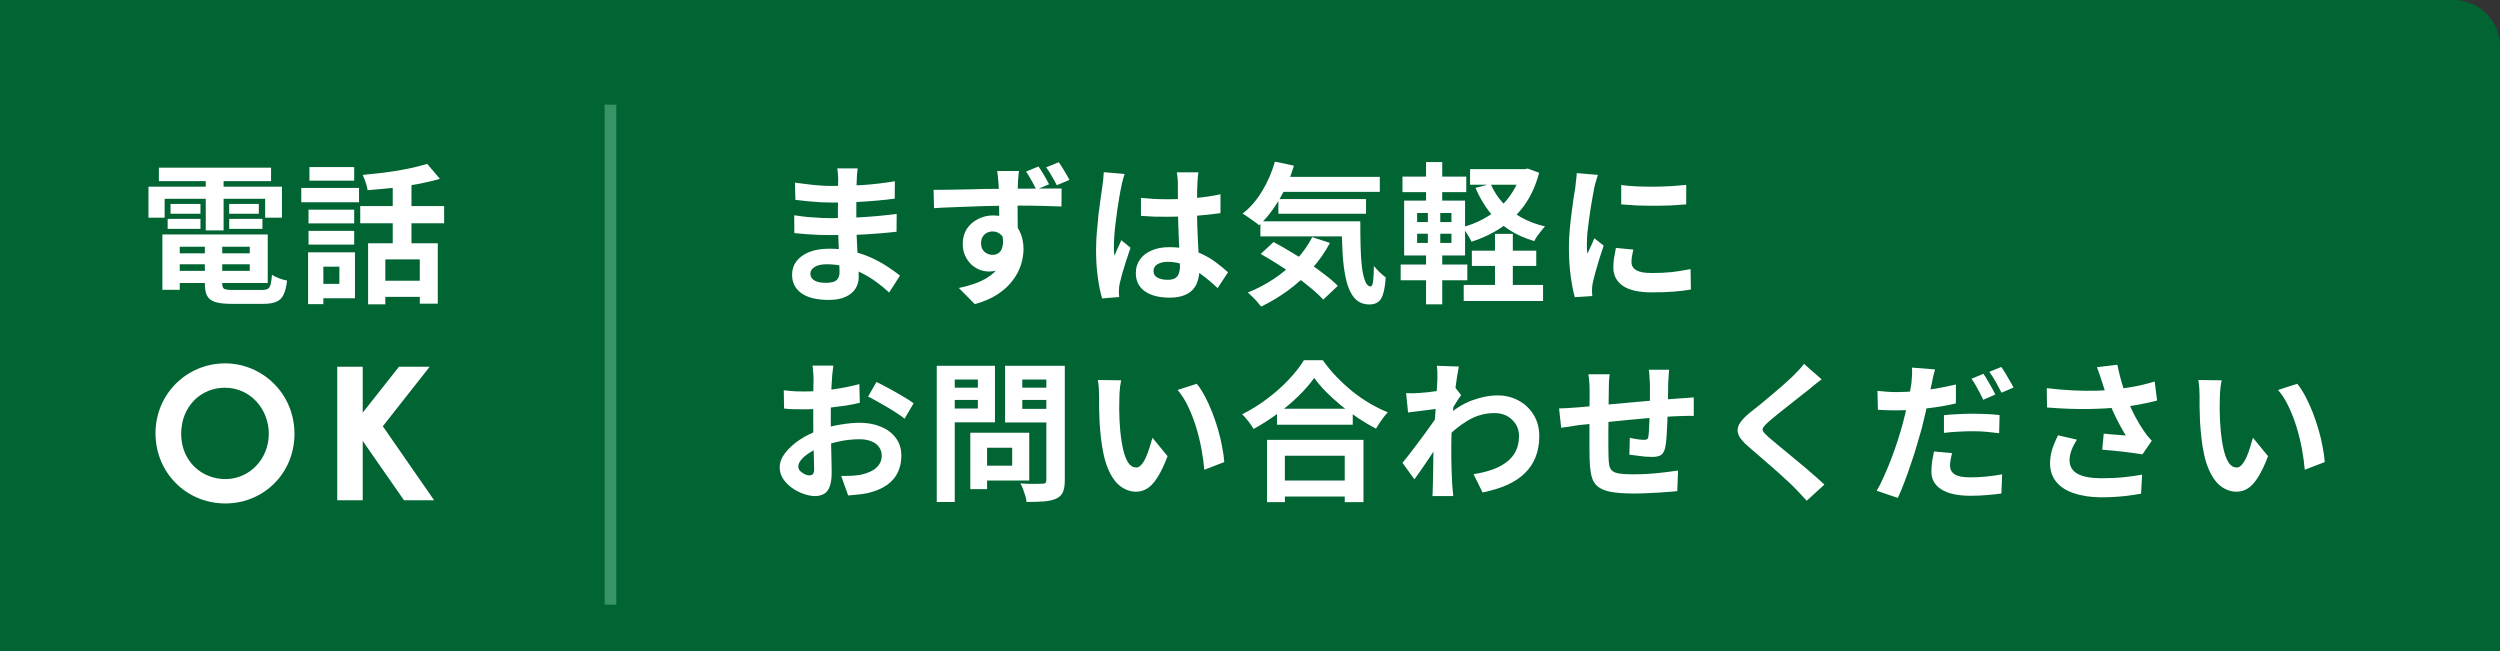 <svg width="215" height="56" viewBox="0 0 215 56" fill="none" xmlns="http://www.w3.org/2000/svg">
<rect x="0" y="0" width="215" height="56" fill="#333333" stroke="none"/>
<path d="M0 0H211C213.209 0 215 1.791 215 4V56H0V0Z" fill="#006532"/>
<path d="M191.061 32.705C191.026 32.861 190.996 33.039 190.97 33.238C190.952 33.437 190.935 33.632 190.918 33.823C190.909 34.014 190.905 34.17 190.905 34.291C190.896 34.577 190.892 34.872 190.892 35.175C190.9 35.478 190.909 35.79 190.918 36.111C190.935 36.423 190.957 36.735 190.983 37.047C191.043 37.671 191.13 38.221 191.243 38.698C191.355 39.175 191.503 39.547 191.685 39.816C191.867 40.076 192.096 40.206 192.374 40.206C192.521 40.206 192.664 40.124 192.803 39.959C192.95 39.794 193.08 39.582 193.193 39.322C193.314 39.053 193.418 38.772 193.505 38.477C193.6 38.182 193.682 37.905 193.752 37.645L195.052 39.231C194.766 39.985 194.48 40.587 194.194 41.038C193.916 41.48 193.626 41.801 193.323 42C193.019 42.191 192.69 42.286 192.335 42.286C191.867 42.286 191.42 42.13 190.996 41.818C190.58 41.506 190.224 41.003 189.93 40.31C189.635 39.608 189.427 38.676 189.306 37.515C189.262 37.116 189.228 36.696 189.202 36.254C189.184 35.812 189.171 35.392 189.163 34.993C189.163 34.594 189.163 34.265 189.163 34.005C189.163 33.823 189.154 33.606 189.137 33.355C189.119 33.104 189.093 32.878 189.059 32.679L191.061 32.705ZM197.561 33.004C197.803 33.299 198.037 33.658 198.263 34.083C198.488 34.508 198.696 34.963 198.887 35.448C199.077 35.933 199.246 36.432 199.394 36.943C199.541 37.446 199.658 37.94 199.745 38.425C199.84 38.902 199.901 39.339 199.927 39.738L198.211 40.401C198.167 39.872 198.089 39.296 197.977 38.672C197.864 38.048 197.712 37.42 197.522 36.787C197.331 36.154 197.101 35.556 196.833 34.993C196.573 34.43 196.265 33.944 195.91 33.537L197.561 33.004Z" fill="white"/>
<path d="M180.752 32.77C180.7 32.623 180.639 32.441 180.57 32.224C180.5 32.007 180.422 31.791 180.336 31.574L182.091 31.366C182.16 31.704 182.238 32.042 182.325 32.38C182.411 32.709 182.507 33.034 182.611 33.355C182.715 33.667 182.819 33.962 182.923 34.239C183.122 34.776 183.356 35.305 183.625 35.825C183.902 36.336 184.145 36.739 184.353 37.034C184.465 37.199 184.578 37.355 184.691 37.502C184.812 37.641 184.933 37.775 185.055 37.905L184.249 39.075C184.067 39.04 183.837 39.006 183.56 38.971C183.282 38.928 182.979 38.889 182.65 38.854C182.329 38.819 182.004 38.785 181.675 38.75C181.354 38.715 181.059 38.689 180.791 38.672L180.921 37.294C181.137 37.311 181.367 37.333 181.61 37.359C181.852 37.376 182.078 37.394 182.286 37.411C182.502 37.428 182.68 37.441 182.819 37.45C182.663 37.199 182.498 36.913 182.325 36.592C182.151 36.271 181.982 35.938 181.818 35.591C181.653 35.236 181.501 34.88 181.363 34.525C181.224 34.161 181.103 33.832 180.999 33.537C180.903 33.242 180.821 32.987 180.752 32.77ZM176.02 33.381C176.826 33.476 177.584 33.541 178.295 33.576C179.005 33.611 179.668 33.619 180.284 33.602C180.899 33.585 181.462 33.546 181.974 33.485C182.372 33.433 182.758 33.377 183.131 33.316C183.512 33.255 183.885 33.182 184.249 33.095C184.621 33.008 184.972 32.913 185.302 32.809L185.51 34.447C185.224 34.525 184.912 34.599 184.574 34.668C184.244 34.737 183.902 34.802 183.547 34.863C183.191 34.915 182.84 34.963 182.494 35.006C181.618 35.101 180.656 35.158 179.608 35.175C178.559 35.192 177.372 35.149 176.046 35.045L176.02 33.381ZM178.62 37.814C178.42 38.117 178.264 38.416 178.152 38.711C178.039 38.997 177.983 39.283 177.983 39.569C177.983 40.115 178.221 40.514 178.698 40.765C179.174 41.008 179.855 41.129 180.739 41.129C181.449 41.129 182.091 41.099 182.663 41.038C183.243 40.977 183.763 40.904 184.223 40.817L184.132 42.455C183.768 42.524 183.291 42.594 182.702 42.663C182.121 42.732 181.432 42.767 180.635 42.767C179.759 42.758 178.997 42.641 178.347 42.416C177.697 42.199 177.194 41.874 176.839 41.441C176.483 40.999 176.306 40.47 176.306 39.855C176.306 39.456 176.362 39.066 176.475 38.685C176.596 38.295 176.769 37.879 176.995 37.437L178.62 37.814Z" fill="white"/>
<path d="M166.413 31.769C166.361 31.951 166.304 32.168 166.244 32.419C166.192 32.662 166.153 32.857 166.127 33.004C166.066 33.299 165.988 33.658 165.893 34.083C165.806 34.508 165.711 34.958 165.607 35.435C165.503 35.903 165.394 36.358 165.282 36.8C165.16 37.251 165.017 37.745 164.853 38.282C164.697 38.819 164.523 39.361 164.333 39.907C164.151 40.453 163.964 40.977 163.774 41.48C163.583 41.983 163.397 42.429 163.215 42.819L161.395 42.208C161.594 41.879 161.798 41.476 162.006 40.999C162.222 40.522 162.435 40.015 162.643 39.478C162.851 38.932 163.041 38.39 163.215 37.853C163.388 37.307 163.535 36.809 163.657 36.358C163.735 36.046 163.813 35.73 163.891 35.409C163.969 35.088 164.038 34.776 164.099 34.473C164.168 34.17 164.224 33.888 164.268 33.628C164.32 33.359 164.359 33.13 164.385 32.939C164.411 32.696 164.428 32.454 164.437 32.211C164.445 31.968 164.441 31.769 164.424 31.613L166.413 31.769ZM163.098 33.719C163.626 33.719 164.177 33.693 164.749 33.641C165.321 33.589 165.897 33.515 166.478 33.42C167.058 33.316 167.635 33.199 168.207 33.069V34.694C167.669 34.824 167.097 34.932 166.491 35.019C165.884 35.106 165.286 35.175 164.697 35.227C164.107 35.27 163.566 35.292 163.072 35.292C162.76 35.292 162.478 35.288 162.227 35.279C161.975 35.262 161.733 35.249 161.499 35.24L161.46 33.615C161.798 33.65 162.088 33.676 162.331 33.693C162.573 33.71 162.829 33.719 163.098 33.719ZM167.18 35.708C167.544 35.665 167.947 35.634 168.389 35.617C168.831 35.591 169.26 35.578 169.676 35.578C170.048 35.578 170.425 35.587 170.807 35.604C171.197 35.621 171.582 35.652 171.964 35.695L171.925 37.255C171.604 37.212 171.249 37.173 170.859 37.138C170.477 37.103 170.087 37.086 169.689 37.086C169.238 37.086 168.809 37.099 168.402 37.125C167.994 37.142 167.587 37.177 167.18 37.229V35.708ZM167.882 38.971C167.83 39.153 167.786 39.344 167.752 39.543C167.717 39.742 167.7 39.911 167.7 40.05C167.7 40.197 167.73 40.332 167.791 40.453C167.851 40.574 167.947 40.683 168.077 40.778C168.207 40.865 168.384 40.934 168.61 40.986C168.844 41.029 169.134 41.051 169.481 41.051C169.914 41.051 170.356 41.029 170.807 40.986C171.257 40.943 171.717 40.878 172.185 40.791L172.12 42.442C171.756 42.494 171.353 42.537 170.911 42.572C170.469 42.615 169.988 42.637 169.468 42.637C168.376 42.637 167.539 42.455 166.959 42.091C166.387 41.727 166.101 41.22 166.101 40.57C166.101 40.267 166.122 39.963 166.166 39.66C166.218 39.357 166.27 39.079 166.322 38.828L167.882 38.971ZM170.573 32.146C170.685 32.302 170.802 32.488 170.924 32.705C171.054 32.922 171.179 33.138 171.301 33.355C171.422 33.572 171.522 33.762 171.6 33.927L170.56 34.382C170.473 34.2 170.373 34.001 170.261 33.784C170.148 33.567 170.031 33.351 169.91 33.134C169.788 32.917 169.667 32.731 169.546 32.575L170.573 32.146ZM172.107 31.561C172.228 31.717 172.354 31.908 172.484 32.133C172.614 32.35 172.739 32.566 172.861 32.783C172.991 32.991 173.09 33.173 173.16 33.329L172.133 33.771C171.994 33.494 171.829 33.186 171.639 32.848C171.448 32.51 171.262 32.22 171.08 31.977L172.107 31.561Z" fill="white"/>
<path d="M156.661 32.627C156.453 32.774 156.25 32.93 156.05 33.095C155.851 33.251 155.678 33.394 155.53 33.524C155.314 33.689 155.054 33.892 154.75 34.135C154.456 34.369 154.144 34.616 153.814 34.876C153.494 35.127 153.182 35.374 152.878 35.617C152.575 35.86 152.315 36.076 152.098 36.267C151.873 36.466 151.721 36.631 151.643 36.761C151.565 36.882 151.565 37.004 151.643 37.125C151.73 37.246 151.89 37.411 152.124 37.619C152.315 37.784 152.558 37.987 152.852 38.23C153.156 38.473 153.481 38.741 153.827 39.036C154.183 39.322 154.542 39.621 154.906 39.933C155.279 40.236 155.634 40.54 155.972 40.843C156.319 41.138 156.627 41.415 156.895 41.675L155.374 43.066C155.01 42.659 154.633 42.256 154.243 41.857C154.044 41.658 153.784 41.415 153.463 41.129C153.151 40.834 152.809 40.527 152.436 40.206C152.072 39.885 151.708 39.569 151.344 39.257C150.98 38.936 150.651 38.65 150.356 38.399C149.923 38.035 149.641 37.701 149.511 37.398C149.39 37.095 149.407 36.796 149.563 36.501C149.728 36.198 150.027 35.868 150.46 35.513C150.72 35.314 151.015 35.08 151.344 34.811C151.674 34.534 152.012 34.252 152.358 33.966C152.705 33.671 153.034 33.39 153.346 33.121C153.658 32.844 153.923 32.601 154.139 32.393C154.33 32.202 154.521 32.007 154.711 31.808C154.902 31.609 155.045 31.435 155.14 31.288L156.661 32.627Z" fill="white"/>
<path d="M143.544 31.795C143.535 31.864 143.527 31.968 143.518 32.107C143.509 32.237 143.501 32.376 143.492 32.523C143.483 32.67 143.475 32.805 143.466 32.926C143.466 33.212 143.462 33.489 143.453 33.758C143.453 34.027 143.449 34.282 143.44 34.525C143.44 34.759 143.436 34.989 143.427 35.214C143.418 35.595 143.405 35.994 143.388 36.41C143.371 36.826 143.349 37.212 143.323 37.567C143.297 37.922 143.262 38.213 143.219 38.438C143.15 38.776 143.028 39.006 142.855 39.127C142.682 39.24 142.426 39.296 142.088 39.296C141.941 39.296 141.737 39.287 141.477 39.27C141.226 39.244 140.974 39.214 140.723 39.179C140.48 39.144 140.281 39.118 140.125 39.101L140.164 37.658C140.363 37.701 140.58 37.74 140.814 37.775C141.057 37.81 141.239 37.827 141.36 37.827C141.49 37.827 141.585 37.81 141.646 37.775C141.715 37.732 141.754 37.649 141.763 37.528C141.789 37.363 141.806 37.155 141.815 36.904C141.832 36.653 141.845 36.38 141.854 36.085C141.871 35.782 141.884 35.487 141.893 35.201C141.893 34.967 141.893 34.733 141.893 34.499C141.893 34.256 141.893 34.009 141.893 33.758C141.893 33.498 141.893 33.242 141.893 32.991C141.893 32.878 141.884 32.748 141.867 32.601C141.858 32.445 141.85 32.293 141.841 32.146C141.832 31.999 141.819 31.882 141.802 31.795H143.544ZM138.435 32.185C138.4 32.402 138.379 32.614 138.37 32.822C138.361 33.021 138.357 33.26 138.357 33.537C138.357 33.771 138.353 34.083 138.344 34.473C138.344 34.863 138.34 35.288 138.331 35.747C138.331 36.198 138.327 36.653 138.318 37.112C138.318 37.563 138.318 37.974 138.318 38.347C138.318 38.72 138.322 39.014 138.331 39.231C138.34 39.552 138.361 39.816 138.396 40.024C138.439 40.223 138.526 40.379 138.656 40.492C138.786 40.605 138.99 40.683 139.267 40.726C139.553 40.769 139.939 40.791 140.424 40.791C140.849 40.791 141.299 40.778 141.776 40.752C142.253 40.717 142.712 40.674 143.154 40.622C143.596 40.57 143.982 40.518 144.311 40.466L144.246 42.234C143.96 42.269 143.605 42.299 143.18 42.325C142.755 42.36 142.313 42.386 141.854 42.403C141.395 42.429 140.957 42.442 140.541 42.442C139.7 42.442 139.029 42.394 138.526 42.299C138.023 42.204 137.642 42.043 137.382 41.818C137.122 41.593 136.949 41.289 136.862 40.908C136.775 40.527 136.723 40.054 136.706 39.491C136.706 39.3 136.702 39.045 136.693 38.724C136.693 38.403 136.693 38.048 136.693 37.658C136.693 37.259 136.693 36.852 136.693 36.436C136.693 36.02 136.693 35.626 136.693 35.253C136.702 34.872 136.706 34.538 136.706 34.252C136.706 33.966 136.706 33.758 136.706 33.628C136.706 33.359 136.697 33.108 136.68 32.874C136.663 32.64 136.637 32.41 136.602 32.185H138.435ZM134.08 35.123C134.271 35.123 134.509 35.114 134.795 35.097C135.081 35.08 135.389 35.058 135.718 35.032C135.978 35.006 136.364 34.971 136.875 34.928C137.386 34.876 137.967 34.82 138.617 34.759C139.267 34.698 139.943 34.638 140.645 34.577C141.356 34.508 142.036 34.447 142.686 34.395C143.336 34.343 143.912 34.3 144.415 34.265C144.597 34.248 144.801 34.235 145.026 34.226C145.26 34.209 145.472 34.191 145.663 34.174V35.773C145.594 35.764 145.481 35.76 145.325 35.76C145.169 35.76 145.004 35.764 144.831 35.773C144.666 35.773 144.528 35.777 144.415 35.786C144.077 35.795 143.665 35.816 143.18 35.851C142.695 35.877 142.175 35.916 141.62 35.968C141.065 36.011 140.498 36.063 139.917 36.124C139.345 36.176 138.795 36.232 138.266 36.293C137.737 36.354 137.261 36.406 136.836 36.449C136.411 36.492 136.073 36.527 135.822 36.553C135.683 36.57 135.514 36.596 135.315 36.631C135.116 36.657 134.916 36.687 134.717 36.722C134.526 36.748 134.375 36.77 134.262 36.787L134.08 35.123Z" fill="white"/>
<path d="M126.723 40.778C127.295 40.691 127.82 40.566 128.296 40.401C128.773 40.236 129.185 40.024 129.531 39.764C129.887 39.504 130.16 39.188 130.35 38.815C130.541 38.434 130.636 37.987 130.636 37.476C130.636 37.225 130.589 36.982 130.493 36.748C130.398 36.514 130.255 36.306 130.064 36.124C129.882 35.933 129.661 35.786 129.401 35.682C129.141 35.578 128.847 35.526 128.517 35.526C127.694 35.526 126.927 35.743 126.216 36.176C125.506 36.601 124.834 37.151 124.201 37.827V35.981C124.981 35.253 125.766 34.742 126.554 34.447C127.352 34.152 128.097 34.005 128.79 34.005C129.458 34.005 130.06 34.152 130.597 34.447C131.143 34.742 131.577 35.153 131.897 35.682C132.218 36.211 132.378 36.822 132.378 37.515C132.378 38.174 132.274 38.767 132.066 39.296C131.858 39.825 131.551 40.288 131.143 40.687C130.736 41.086 130.229 41.424 129.622 41.701C129.016 41.97 128.309 42.186 127.503 42.351L126.723 40.778ZM123.772 35.136C123.634 35.145 123.456 35.166 123.239 35.201C123.023 35.227 122.789 35.257 122.537 35.292C122.295 35.318 122.048 35.348 121.796 35.383C121.545 35.418 121.311 35.448 121.094 35.474L120.925 33.81C121.116 33.819 121.294 33.823 121.458 33.823C121.632 33.814 121.831 33.806 122.056 33.797C122.264 33.78 122.511 33.758 122.797 33.732C123.092 33.697 123.387 33.658 123.681 33.615C123.985 33.572 124.266 33.524 124.526 33.472C124.786 33.42 124.99 33.368 125.137 33.316L125.657 33.979C125.579 34.083 125.488 34.213 125.384 34.369C125.289 34.525 125.189 34.685 125.085 34.85C124.981 35.006 124.89 35.145 124.812 35.266L124.045 37.71C123.907 37.909 123.733 38.161 123.525 38.464C123.326 38.767 123.114 39.088 122.888 39.426C122.663 39.764 122.442 40.089 122.225 40.401C122.009 40.713 121.814 40.986 121.64 41.22L120.613 39.803C120.778 39.595 120.969 39.357 121.185 39.088C121.402 38.811 121.623 38.52 121.848 38.217C122.082 37.905 122.312 37.597 122.537 37.294C122.763 36.982 122.971 36.692 123.161 36.423C123.361 36.146 123.525 35.907 123.655 35.708L123.681 35.37L123.772 35.136ZM123.616 32.627C123.616 32.436 123.616 32.246 123.616 32.055C123.616 31.856 123.599 31.656 123.564 31.457L125.462 31.522C125.419 31.721 125.367 32.012 125.306 32.393C125.246 32.766 125.185 33.195 125.124 33.68C125.072 34.165 125.02 34.677 124.968 35.214C124.925 35.743 124.886 36.271 124.851 36.8C124.825 37.329 124.812 37.823 124.812 38.282C124.812 38.637 124.812 38.997 124.812 39.361C124.821 39.725 124.83 40.098 124.838 40.479C124.847 40.86 124.864 41.255 124.89 41.662C124.899 41.775 124.912 41.931 124.929 42.13C124.947 42.338 124.964 42.516 124.981 42.663H123.187C123.205 42.516 123.213 42.342 123.213 42.143C123.222 41.952 123.226 41.805 123.226 41.701C123.235 41.276 123.244 40.882 123.252 40.518C123.261 40.154 123.265 39.768 123.265 39.361C123.274 38.954 123.287 38.481 123.304 37.944C123.313 37.745 123.326 37.493 123.343 37.19C123.361 36.878 123.378 36.54 123.395 36.176C123.421 35.803 123.447 35.426 123.473 35.045C123.499 34.664 123.521 34.308 123.538 33.979C123.564 33.641 123.582 33.355 123.59 33.121C123.608 32.878 123.616 32.714 123.616 32.627Z" fill="white"/>
<path d="M109.823 35.149H116.336V36.527H109.823V35.149ZM109.654 41.324H116.375V42.702H109.654V41.324ZM108.965 37.827H117.259V43.183H115.647V39.192H110.499V43.183H108.965V37.827ZM113.021 32.497C112.666 33.008 112.215 33.528 111.669 34.057C111.132 34.586 110.53 35.093 109.862 35.578C109.204 36.063 108.519 36.501 107.808 36.891C107.739 36.77 107.648 36.631 107.535 36.475C107.431 36.319 107.314 36.167 107.184 36.02C107.063 35.864 106.942 35.734 106.82 35.63C107.574 35.257 108.294 34.811 108.978 34.291C109.672 33.771 110.291 33.221 110.837 32.64C111.383 32.059 111.817 31.505 112.137 30.976H113.762C114.109 31.47 114.499 31.942 114.932 32.393C115.366 32.844 115.821 33.264 116.297 33.654C116.783 34.044 117.285 34.391 117.805 34.694C118.325 34.997 118.841 35.253 119.352 35.461C119.162 35.66 118.98 35.886 118.806 36.137C118.633 36.38 118.477 36.622 118.338 36.865C117.836 36.605 117.329 36.306 116.817 35.968C116.306 35.621 115.812 35.257 115.335 34.876C114.867 34.486 114.434 34.092 114.035 33.693C113.637 33.286 113.299 32.887 113.021 32.497Z" fill="white"/>
<path d="M96.42 32.705C96.385 32.861 96.355 33.039 96.329 33.238C96.312 33.437 96.294 33.632 96.277 33.823C96.268 34.014 96.264 34.17 96.264 34.291C96.255 34.577 96.251 34.872 96.251 35.175C96.26 35.478 96.268 35.79 96.277 36.111C96.294 36.423 96.316 36.735 96.342 37.047C96.403 37.671 96.489 38.221 96.602 38.698C96.715 39.175 96.862 39.547 97.044 39.816C97.226 40.076 97.456 40.206 97.733 40.206C97.88 40.206 98.023 40.124 98.162 39.959C98.309 39.794 98.439 39.582 98.552 39.322C98.673 39.053 98.777 38.772 98.864 38.477C98.959 38.182 99.042 37.905 99.111 37.645L100.411 39.231C100.125 39.985 99.839 40.587 99.553 41.038C99.276 41.48 98.985 41.801 98.682 42C98.379 42.191 98.049 42.286 97.694 42.286C97.226 42.286 96.78 42.13 96.355 41.818C95.939 41.506 95.584 41.003 95.289 40.31C94.994 39.608 94.786 38.676 94.665 37.515C94.622 37.116 94.587 36.696 94.561 36.254C94.544 35.812 94.531 35.392 94.522 34.993C94.522 34.594 94.522 34.265 94.522 34.005C94.522 33.823 94.513 33.606 94.496 33.355C94.479 33.104 94.453 32.878 94.418 32.679L96.42 32.705ZM102.92 33.004C103.163 33.299 103.397 33.658 103.622 34.083C103.847 34.508 104.055 34.963 104.246 35.448C104.437 35.933 104.606 36.432 104.753 36.943C104.9 37.446 105.017 37.94 105.104 38.425C105.199 38.902 105.26 39.339 105.286 39.738L103.57 40.401C103.527 39.872 103.449 39.296 103.336 38.672C103.223 38.048 103.072 37.42 102.881 36.787C102.69 36.154 102.461 35.556 102.192 34.993C101.932 34.43 101.624 33.944 101.269 33.537L102.92 33.004Z" fill="white"/>
<path d="M84.123 37.216H88.516V41.324H84.123V40.05H87.047V38.503H84.123V37.216ZM83.447 37.216H84.889V42.065H83.447V37.216ZM81.328 33.342H84.578V34.395H81.328V33.342ZM87.359 33.342H90.635V34.395H87.359V33.342ZM89.986 31.457H91.572V41.298C91.572 41.731 91.519 42.069 91.415 42.312C91.311 42.555 91.125 42.741 90.856 42.871C90.579 43.001 90.233 43.083 89.817 43.118C89.4 43.153 88.889 43.17 88.282 43.17C88.274 43.014 88.239 42.841 88.178 42.65C88.118 42.459 88.053 42.264 87.984 42.065C87.914 41.874 87.836 41.71 87.749 41.571C88.01 41.588 88.269 41.601 88.529 41.61C88.79 41.61 89.019 41.61 89.219 41.61C89.427 41.601 89.574 41.597 89.66 41.597C89.782 41.597 89.864 41.575 89.907 41.532C89.96 41.48 89.986 41.393 89.986 41.272V31.457ZM81.445 31.457H85.566V36.319H81.445V35.136H84.097V32.64H81.445V31.457ZM90.831 31.457V32.64H87.918V35.162H90.831V36.332H86.436V31.457H90.831ZM80.561 31.457H82.108V43.17H80.561V31.457Z" fill="white"/>
<path d="M71.668 31.444C71.659 31.513 71.646 31.622 71.629 31.769C71.611 31.908 71.594 32.051 71.577 32.198C71.568 32.337 71.559 32.462 71.551 32.575C71.533 32.826 71.516 33.104 71.499 33.407C71.49 33.702 71.481 34.009 71.473 34.33C71.464 34.642 71.455 34.958 71.447 35.279C71.447 35.6 71.447 35.912 71.447 36.215C71.447 36.57 71.451 36.965 71.46 37.398C71.468 37.823 71.477 38.247 71.486 38.672C71.503 39.088 71.512 39.469 71.512 39.816C71.52 40.163 71.525 40.431 71.525 40.622C71.525 41.159 71.464 41.575 71.343 41.87C71.23 42.165 71.065 42.368 70.849 42.481C70.632 42.602 70.381 42.663 70.095 42.663C69.783 42.663 69.449 42.598 69.094 42.468C68.738 42.347 68.405 42.173 68.093 41.948C67.789 41.723 67.538 41.463 67.339 41.168C67.148 40.865 67.053 40.54 67.053 40.193C67.053 39.777 67.209 39.365 67.521 38.958C67.841 38.542 68.262 38.161 68.782 37.814C69.31 37.467 69.878 37.19 70.485 36.982C71.065 36.765 71.663 36.609 72.279 36.514C72.894 36.41 73.449 36.358 73.943 36.358C74.61 36.358 75.212 36.471 75.75 36.696C76.287 36.913 76.716 37.233 77.037 37.658C77.357 38.083 77.518 38.594 77.518 39.192C77.518 39.695 77.422 40.158 77.232 40.583C77.041 41.008 76.733 41.376 76.309 41.688C75.893 41.991 75.338 42.23 74.645 42.403C74.35 42.464 74.055 42.507 73.761 42.533C73.475 42.568 73.202 42.594 72.942 42.611L72.344 40.934C72.638 40.934 72.92 40.93 73.189 40.921C73.466 40.904 73.717 40.878 73.943 40.843C74.298 40.774 74.619 40.67 74.905 40.531C75.191 40.392 75.416 40.21 75.581 39.985C75.745 39.76 75.828 39.491 75.828 39.179C75.828 38.884 75.745 38.633 75.581 38.425C75.425 38.217 75.204 38.057 74.918 37.944C74.632 37.831 74.298 37.775 73.917 37.775C73.371 37.775 72.816 37.831 72.253 37.944C71.698 38.057 71.165 38.213 70.654 38.412C70.272 38.559 69.93 38.733 69.627 38.932C69.323 39.123 69.085 39.322 68.912 39.53C68.738 39.738 68.652 39.937 68.652 40.128C68.652 40.232 68.682 40.332 68.743 40.427C68.812 40.514 68.899 40.592 69.003 40.661C69.107 40.73 69.211 40.787 69.315 40.83C69.427 40.865 69.523 40.882 69.601 40.882C69.722 40.882 69.822 40.847 69.9 40.778C69.978 40.7 70.017 40.553 70.017 40.336C70.017 40.102 70.008 39.768 69.991 39.335C69.982 38.893 69.969 38.403 69.952 37.866C69.943 37.329 69.939 36.796 69.939 36.267C69.939 35.903 69.939 35.535 69.939 35.162C69.947 34.789 69.952 34.434 69.952 34.096C69.952 33.758 69.952 33.459 69.952 33.199C69.96 32.939 69.965 32.735 69.965 32.588C69.965 32.493 69.96 32.371 69.952 32.224C69.943 32.077 69.93 31.929 69.913 31.782C69.904 31.626 69.891 31.513 69.874 31.444H71.668ZM75.373 32.848C75.702 33.004 76.07 33.195 76.478 33.42C76.894 33.645 77.288 33.871 77.661 34.096C78.042 34.313 78.345 34.508 78.571 34.681L77.791 36.007C77.626 35.868 77.409 35.712 77.141 35.539C76.881 35.366 76.595 35.188 76.283 35.006C75.979 34.824 75.685 34.655 75.399 34.499C75.113 34.334 74.866 34.204 74.658 34.109L75.373 32.848ZM67.404 33.563C67.785 33.606 68.119 33.637 68.405 33.654C68.699 33.663 68.964 33.667 69.198 33.667C69.536 33.667 69.908 33.654 70.316 33.628C70.723 33.593 71.139 33.55 71.564 33.498C71.988 33.437 72.4 33.368 72.799 33.29C73.206 33.212 73.574 33.125 73.904 33.03L73.943 34.642C73.579 34.729 73.184 34.807 72.76 34.876C72.335 34.937 71.906 34.993 71.473 35.045C71.048 35.097 70.641 35.136 70.251 35.162C69.869 35.188 69.536 35.201 69.25 35.201C68.816 35.201 68.461 35.197 68.184 35.188C67.906 35.179 67.655 35.162 67.43 35.136L67.404 33.563Z" fill="white"/>
<path d="M139.424 15.913C139.822 15.965 140.269 16.004 140.763 16.03C141.265 16.047 141.772 16.056 142.284 16.056C142.804 16.047 143.302 16.03 143.779 16.004C144.255 15.969 144.667 15.935 145.014 15.9V17.577C144.615 17.612 144.177 17.642 143.701 17.668C143.224 17.685 142.734 17.694 142.232 17.694C141.729 17.694 141.235 17.685 140.75 17.668C140.273 17.642 139.831 17.612 139.424 17.577V15.913ZM140.464 21.464C140.412 21.681 140.373 21.876 140.347 22.049C140.321 22.214 140.308 22.383 140.308 22.556C140.308 22.695 140.342 22.825 140.412 22.946C140.481 23.059 140.585 23.158 140.724 23.245C140.871 23.323 141.057 23.384 141.283 23.427C141.517 23.462 141.798 23.479 142.128 23.479C142.708 23.479 143.254 23.453 143.766 23.401C144.277 23.34 144.819 23.254 145.391 23.141L145.417 24.896C145.001 24.974 144.52 25.035 143.974 25.078C143.436 25.121 142.799 25.143 142.063 25.143C140.945 25.143 140.113 24.957 139.567 24.584C139.021 24.203 138.748 23.678 138.748 23.011C138.748 22.76 138.765 22.5 138.8 22.231C138.843 21.954 138.899 21.65 138.969 21.321L140.464 21.464ZM137.422 15.042C137.387 15.129 137.348 15.25 137.305 15.406C137.261 15.562 137.218 15.714 137.175 15.861C137.14 16.008 137.114 16.121 137.097 16.199C137.071 16.381 137.027 16.619 136.967 16.914C136.915 17.2 136.858 17.525 136.798 17.889C136.746 18.244 136.694 18.608 136.642 18.981C136.59 19.354 136.546 19.713 136.512 20.06C136.486 20.407 136.473 20.71 136.473 20.97C136.473 21.091 136.473 21.23 136.473 21.386C136.481 21.542 136.499 21.685 136.525 21.815C136.585 21.668 136.65 21.52 136.72 21.373C136.789 21.226 136.858 21.078 136.928 20.931C136.997 20.775 137.058 20.628 137.11 20.489L137.916 21.126C137.794 21.481 137.669 21.863 137.539 22.27C137.417 22.677 137.305 23.063 137.201 23.427C137.105 23.782 137.032 24.077 136.98 24.311C136.962 24.406 136.945 24.515 136.928 24.636C136.919 24.757 136.915 24.853 136.915 24.922C136.915 24.991 136.915 25.074 136.915 25.169C136.923 25.273 136.932 25.368 136.941 25.455L135.433 25.559C135.303 25.108 135.186 24.51 135.082 23.765C134.978 23.011 134.926 22.192 134.926 21.308C134.926 20.823 134.947 20.329 134.991 19.826C135.034 19.323 135.086 18.842 135.147 18.383C135.207 17.915 135.264 17.49 135.316 17.109C135.376 16.728 135.428 16.411 135.472 16.16C135.489 15.978 135.511 15.774 135.537 15.549C135.571 15.315 135.593 15.094 135.602 14.886L137.422 15.042Z" fill="white"/>
<path d="M126.58 21.555H132.118V22.868H126.58V21.555ZM125.878 24.506H132.703V25.884H125.878V24.506ZM126.424 14.548H131.234V15.887H126.424V14.548ZM128.569 20.112H130.103V25.364H128.569V20.112ZM130.831 14.548H131.117L131.39 14.496L132.365 14.86C132.079 15.943 131.659 16.871 131.104 17.642C130.549 18.413 129.886 19.055 129.115 19.566C128.352 20.077 127.499 20.485 126.554 20.788C126.467 20.606 126.346 20.389 126.19 20.138C126.043 19.887 125.895 19.687 125.748 19.54C126.363 19.384 126.94 19.163 127.477 18.877C128.023 18.591 128.517 18.249 128.959 17.85C129.41 17.443 129.791 16.983 130.103 16.472C130.424 15.961 130.666 15.397 130.831 14.782V14.548ZM128.192 15.809C128.452 16.416 128.803 16.962 129.245 17.447C129.687 17.932 130.211 18.348 130.818 18.695C131.425 19.033 132.109 19.293 132.872 19.475C132.777 19.57 132.668 19.696 132.547 19.852C132.426 19.999 132.309 20.151 132.196 20.307C132.092 20.463 132.01 20.606 131.949 20.736C131.126 20.493 130.389 20.16 129.739 19.735C129.098 19.31 128.543 18.799 128.075 18.201C127.607 17.594 127.213 16.914 126.892 16.16L128.192 15.809ZM120.613 15.185H126.099V16.524H120.613V15.185ZM120.457 22.751H126.19V24.103H120.457V22.751ZM122.641 13.937H124.032V17.785H122.641V13.937ZM122.797 17.772H123.863V21.399H124.032V26.17H122.641V21.399H122.797V17.772ZM121.874 20.099V20.892H124.825V20.099H121.874ZM121.874 18.318V19.098H124.825V18.318H121.874ZM120.756 17.252H125.995V21.971H120.756V17.252Z" fill="white"/>
<path d="M109.797 15.211H118.663V16.498H109.797V15.211ZM109.94 17.122H117.48V18.383H109.94V17.122ZM108.393 19.033H115.894V20.333H108.393V19.033ZM109.641 13.898L111.279 14.249C110.967 15.298 110.547 16.268 110.018 17.161C109.49 18.054 108.909 18.79 108.276 19.371C108.181 19.276 108.042 19.167 107.86 19.046C107.687 18.916 107.509 18.79 107.327 18.669C107.145 18.539 106.989 18.439 106.859 18.37C107.501 17.876 108.06 17.235 108.536 16.446C109.022 15.649 109.39 14.799 109.641 13.898ZM112.852 20.398L114.373 20.892C113.94 21.707 113.411 22.461 112.787 23.154C112.172 23.839 111.496 24.45 110.759 24.987C110.023 25.524 109.256 25.984 108.458 26.365C108.38 26.261 108.272 26.131 108.133 25.975C108.003 25.819 107.86 25.667 107.704 25.52C107.557 25.373 107.427 25.251 107.314 25.156C108.112 24.835 108.861 24.441 109.563 23.973C110.274 23.505 110.907 22.968 111.461 22.361C112.025 21.754 112.488 21.1 112.852 20.398ZM115.387 19.033H116.986C116.986 19.813 116.995 20.545 117.012 21.23C117.03 21.906 117.069 22.5 117.129 23.011C117.199 23.514 117.294 23.912 117.415 24.207C117.537 24.493 117.693 24.636 117.883 24.636C117.987 24.627 118.057 24.463 118.091 24.142C118.126 23.821 118.148 23.401 118.156 22.881C118.304 23.054 118.468 23.232 118.65 23.414C118.841 23.587 119.014 23.735 119.17 23.856C119.136 24.393 119.071 24.835 118.975 25.182C118.889 25.529 118.75 25.78 118.559 25.936C118.369 26.101 118.109 26.183 117.779 26.183C117.233 26.183 116.8 25.997 116.479 25.624C116.167 25.26 115.933 24.753 115.777 24.103C115.621 23.444 115.517 22.682 115.465 21.815C115.413 20.948 115.387 20.021 115.387 19.033ZM108.419 21.841L109.524 20.814C110.001 21.065 110.495 21.347 111.006 21.659C111.526 21.962 112.038 22.283 112.54 22.621C113.052 22.959 113.524 23.297 113.957 23.635C114.391 23.964 114.755 24.281 115.049 24.584L113.801 25.767C113.533 25.472 113.19 25.152 112.774 24.805C112.367 24.458 111.916 24.112 111.422 23.765C110.937 23.41 110.434 23.067 109.914 22.738C109.394 22.409 108.896 22.11 108.419 21.841Z" fill="white"/>
<path d="M98.123 17.018C98.495 17.053 98.868 17.083 99.241 17.109C99.622 17.126 100.008 17.135 100.398 17.135C101.195 17.135 101.988 17.1 102.777 17.031C103.565 16.962 104.293 16.853 104.961 16.706V18.331C104.285 18.426 103.552 18.504 102.764 18.565C101.975 18.617 101.186 18.643 100.398 18.643C100.016 18.643 99.635 18.639 99.254 18.63C98.881 18.613 98.504 18.591 98.123 18.565V17.018ZM103.063 14.821C103.045 14.942 103.028 15.077 103.011 15.224C103.002 15.371 102.993 15.519 102.985 15.666C102.976 15.805 102.967 15.991 102.959 16.225C102.95 16.459 102.946 16.723 102.946 17.018C102.946 17.304 102.946 17.607 102.946 17.928C102.946 18.517 102.954 19.072 102.972 19.592C102.989 20.103 103.011 20.58 103.037 21.022C103.063 21.455 103.084 21.854 103.102 22.218C103.128 22.582 103.141 22.92 103.141 23.232C103.141 23.57 103.093 23.882 102.998 24.168C102.911 24.454 102.768 24.705 102.569 24.922C102.369 25.139 102.105 25.303 101.776 25.416C101.455 25.537 101.061 25.598 100.593 25.598C99.691 25.598 98.981 25.416 98.461 25.052C97.941 24.688 97.681 24.164 97.681 23.479C97.681 23.037 97.798 22.651 98.032 22.322C98.266 21.984 98.599 21.724 99.033 21.542C99.466 21.351 99.977 21.256 100.567 21.256C101.182 21.256 101.741 21.321 102.244 21.451C102.746 21.581 103.206 21.754 103.622 21.971C104.038 22.188 104.406 22.426 104.727 22.686C105.056 22.937 105.351 23.18 105.611 23.414L104.714 24.779C104.22 24.311 103.739 23.908 103.271 23.57C102.803 23.232 102.335 22.972 101.867 22.79C101.407 22.608 100.931 22.517 100.437 22.517C100.073 22.517 99.774 22.586 99.54 22.725C99.314 22.864 99.202 23.059 99.202 23.31C99.202 23.57 99.319 23.761 99.553 23.882C99.787 24.003 100.073 24.064 100.411 24.064C100.679 24.064 100.892 24.021 101.048 23.934C101.204 23.839 101.312 23.704 101.373 23.531C101.442 23.349 101.477 23.132 101.477 22.881C101.477 22.656 101.468 22.361 101.451 21.997C101.433 21.633 101.412 21.226 101.386 20.775C101.368 20.324 101.351 19.856 101.334 19.371C101.316 18.877 101.308 18.396 101.308 17.928C101.308 17.434 101.303 16.988 101.295 16.589C101.295 16.182 101.295 15.878 101.295 15.679C101.295 15.584 101.286 15.449 101.269 15.276C101.251 15.103 101.23 14.951 101.204 14.821H103.063ZM96.719 14.964C96.693 15.051 96.654 15.172 96.602 15.328C96.558 15.484 96.519 15.636 96.485 15.783C96.459 15.93 96.437 16.043 96.42 16.121C96.376 16.303 96.329 16.55 96.277 16.862C96.225 17.165 96.168 17.512 96.108 17.902C96.056 18.283 96.004 18.678 95.952 19.085C95.9 19.484 95.861 19.865 95.835 20.229C95.809 20.584 95.796 20.892 95.796 21.152C95.796 21.282 95.796 21.425 95.796 21.581C95.804 21.728 95.822 21.867 95.848 21.997C95.908 21.841 95.969 21.689 96.03 21.542C96.099 21.395 96.168 21.247 96.238 21.1C96.307 20.953 96.372 20.805 96.433 20.658L97.226 21.308C97.104 21.663 96.979 22.036 96.849 22.426C96.727 22.816 96.615 23.184 96.511 23.531C96.415 23.878 96.342 24.168 96.29 24.402C96.272 24.489 96.255 24.593 96.238 24.714C96.229 24.835 96.225 24.935 96.225 25.013C96.225 25.082 96.225 25.165 96.225 25.26C96.233 25.364 96.242 25.459 96.251 25.546L94.782 25.663C94.643 25.204 94.522 24.619 94.418 23.908C94.314 23.189 94.262 22.387 94.262 21.503C94.262 21.018 94.283 20.511 94.327 19.982C94.37 19.445 94.418 18.929 94.47 18.435C94.53 17.941 94.591 17.49 94.652 17.083C94.712 16.667 94.76 16.333 94.795 16.082C94.821 15.9 94.847 15.696 94.873 15.471C94.899 15.237 94.916 15.016 94.925 14.808L96.719 14.964Z" fill="white"/>
<path d="M87.632 14.704C87.623 14.773 87.61 14.886 87.593 15.042C87.576 15.189 87.563 15.341 87.554 15.497C87.554 15.644 87.55 15.753 87.541 15.822C87.532 15.995 87.524 16.229 87.515 16.524C87.515 16.819 87.515 17.144 87.515 17.499C87.515 17.854 87.515 18.214 87.515 18.578C87.524 18.933 87.528 19.271 87.528 19.592C87.537 19.904 87.541 20.164 87.541 20.372L85.929 19.813C85.929 19.648 85.929 19.432 85.929 19.163C85.929 18.894 85.929 18.6 85.929 18.279C85.929 17.95 85.925 17.625 85.916 17.304C85.916 16.983 85.912 16.693 85.903 16.433C85.894 16.173 85.886 15.974 85.877 15.835C85.86 15.575 85.838 15.341 85.812 15.133C85.786 14.925 85.769 14.782 85.76 14.704H87.632ZM80.287 16.329C80.677 16.32 81.11 16.316 81.587 16.316C82.072 16.307 82.579 16.299 83.108 16.29C83.637 16.273 84.157 16.26 84.668 16.251C85.188 16.242 85.669 16.238 86.111 16.238C86.562 16.229 86.952 16.225 87.281 16.225C87.61 16.225 87.97 16.225 88.36 16.225C88.75 16.216 89.136 16.212 89.517 16.212C89.898 16.212 90.245 16.212 90.557 16.212C90.869 16.212 91.116 16.212 91.298 16.212L91.285 17.759C90.878 17.742 90.336 17.724 89.66 17.707C88.993 17.69 88.182 17.681 87.229 17.681C86.64 17.681 86.042 17.69 85.435 17.707C84.828 17.716 84.226 17.733 83.628 17.759C83.03 17.776 82.454 17.798 81.899 17.824C81.344 17.841 80.82 17.867 80.326 17.902L80.287 16.329ZM87.32 20.164C87.32 20.875 87.233 21.464 87.06 21.932C86.895 22.4 86.644 22.755 86.306 22.998C85.968 23.232 85.548 23.349 85.045 23.349C84.794 23.349 84.534 23.301 84.265 23.206C84.005 23.102 83.762 22.95 83.537 22.751C83.32 22.543 83.143 22.292 83.004 21.997C82.865 21.702 82.796 21.36 82.796 20.97C82.796 20.476 82.913 20.047 83.147 19.683C83.39 19.319 83.71 19.037 84.109 18.838C84.508 18.63 84.941 18.526 85.409 18.526C85.981 18.526 86.458 18.656 86.839 18.916C87.229 19.176 87.524 19.523 87.723 19.956C87.922 20.389 88.022 20.875 88.022 21.412C88.022 21.837 87.953 22.279 87.814 22.738C87.675 23.197 87.441 23.648 87.112 24.09C86.791 24.532 86.362 24.931 85.825 25.286C85.296 25.641 84.633 25.932 83.836 26.157L82.458 24.766C83.013 24.653 83.528 24.506 84.005 24.324C84.482 24.142 84.898 23.912 85.253 23.635C85.617 23.358 85.899 23.015 86.098 22.608C86.306 22.201 86.41 21.715 86.41 21.152C86.41 20.727 86.31 20.415 86.111 20.216C85.912 20.008 85.66 19.904 85.357 19.904C85.192 19.904 85.032 19.943 84.876 20.021C84.729 20.09 84.607 20.203 84.512 20.359C84.417 20.515 84.369 20.706 84.369 20.931C84.369 21.234 84.469 21.477 84.668 21.659C84.876 21.832 85.11 21.919 85.37 21.919C85.578 21.919 85.764 21.854 85.929 21.724C86.094 21.585 86.198 21.364 86.241 21.061C86.293 20.758 86.25 20.35 86.111 19.839L87.32 20.164ZM89.309 14.314C89.474 14.548 89.638 14.808 89.803 15.094C89.968 15.371 90.106 15.623 90.219 15.848L89.127 16.303C88.997 16.043 88.858 15.783 88.711 15.523C88.564 15.254 88.408 14.999 88.243 14.756L89.309 14.314ZM91.051 13.95C91.216 14.184 91.38 14.44 91.545 14.717C91.71 14.986 91.853 15.237 91.974 15.471L90.882 15.926C90.752 15.666 90.609 15.406 90.453 15.146C90.306 14.877 90.145 14.626 89.972 14.392L91.051 13.95Z" fill="white"/>
<path d="M73.761 14.483C73.744 14.613 73.727 14.76 73.709 14.925C73.701 15.081 73.692 15.241 73.683 15.406C73.674 15.579 73.666 15.813 73.657 16.108C73.648 16.394 73.644 16.71 73.644 17.057C73.644 17.404 73.644 17.746 73.644 18.084C73.644 18.422 73.644 18.73 73.644 19.007C73.644 19.371 73.653 19.778 73.67 20.229C73.688 20.671 73.709 21.122 73.735 21.581C73.77 22.032 73.796 22.456 73.813 22.855C73.839 23.245 73.852 23.57 73.852 23.83C73.852 24.194 73.757 24.528 73.566 24.831C73.376 25.126 73.09 25.36 72.708 25.533C72.335 25.706 71.863 25.793 71.291 25.793C70.251 25.793 69.463 25.602 68.925 25.221C68.388 24.84 68.119 24.307 68.119 23.622C68.119 23.18 68.245 22.794 68.496 22.465C68.756 22.127 69.124 21.863 69.601 21.672C70.087 21.481 70.663 21.386 71.33 21.386C72.041 21.386 72.704 21.464 73.319 21.62C73.943 21.767 74.511 21.962 75.022 22.205C75.534 22.448 75.989 22.703 76.387 22.972C76.786 23.241 77.124 23.483 77.401 23.7L76.465 25.156C76.153 24.861 75.802 24.571 75.412 24.285C75.031 23.999 74.611 23.739 74.151 23.505C73.701 23.271 73.219 23.085 72.708 22.946C72.206 22.799 71.672 22.725 71.109 22.725C70.659 22.725 70.308 22.803 70.056 22.959C69.814 23.115 69.692 23.306 69.692 23.531C69.692 23.696 69.744 23.839 69.848 23.96C69.952 24.081 70.104 24.172 70.303 24.233C70.502 24.294 70.754 24.324 71.057 24.324C71.291 24.324 71.49 24.298 71.655 24.246C71.829 24.194 71.963 24.099 72.058 23.96C72.153 23.821 72.201 23.626 72.201 23.375C72.201 23.184 72.192 22.911 72.175 22.556C72.166 22.201 72.153 21.811 72.136 21.386C72.119 20.953 72.102 20.528 72.084 20.112C72.067 19.696 72.058 19.328 72.058 19.007C72.058 18.695 72.058 18.37 72.058 18.032C72.067 17.685 72.071 17.343 72.071 17.005C72.071 16.667 72.071 16.359 72.071 16.082C72.08 15.796 72.084 15.562 72.084 15.38C72.084 15.259 72.076 15.111 72.058 14.938C72.049 14.756 72.032 14.604 72.006 14.483H73.761ZM68.366 15.705C68.6 15.74 68.86 15.774 69.146 15.809C69.432 15.844 69.722 15.878 70.017 15.913C70.32 15.939 70.606 15.961 70.875 15.978C71.144 15.987 71.378 15.991 71.577 15.991C72.461 15.991 73.341 15.965 74.216 15.913C75.1 15.852 76.014 15.744 76.959 15.588L76.946 17.083C76.504 17.144 75.993 17.2 75.412 17.252C74.832 17.304 74.212 17.347 73.553 17.382C72.903 17.408 72.249 17.421 71.59 17.421C71.322 17.421 70.988 17.412 70.589 17.395C70.199 17.369 69.809 17.339 69.419 17.304C69.029 17.261 68.691 17.222 68.405 17.187L68.366 15.705ZM68.301 18.513C68.509 18.548 68.756 18.582 69.042 18.617C69.328 18.652 69.618 18.678 69.913 18.695C70.216 18.712 70.502 18.73 70.771 18.747C71.04 18.756 71.261 18.76 71.434 18.76C72.24 18.76 72.968 18.743 73.618 18.708C74.277 18.673 74.892 18.63 75.464 18.578C76.036 18.526 76.587 18.465 77.115 18.396L77.102 19.93C76.651 19.982 76.214 20.025 75.789 20.06C75.373 20.095 74.944 20.125 74.502 20.151C74.069 20.177 73.601 20.194 73.098 20.203C72.596 20.212 72.032 20.216 71.408 20.216C71.157 20.216 70.845 20.212 70.472 20.203C70.1 20.186 69.718 20.164 69.328 20.138C68.947 20.112 68.609 20.082 68.314 20.047L68.301 18.513Z" fill="white"/>
<path d="M31.656 20.918H37.649V26.118H36.102V22.309H33.138V26.17H31.656V20.918ZM36.739 14.093L37.831 15.38C37.242 15.553 36.596 15.705 35.894 15.835C35.192 15.965 34.473 16.073 33.736 16.16C33.008 16.238 32.302 16.303 31.617 16.355C31.591 16.164 31.535 15.943 31.448 15.692C31.361 15.432 31.275 15.215 31.188 15.042C31.682 14.999 32.181 14.947 32.683 14.886C33.194 14.825 33.693 14.756 34.178 14.678C34.672 14.591 35.136 14.5 35.569 14.405C36.002 14.301 36.392 14.197 36.739 14.093ZM33.775 15.315H35.387V21.62H33.775V15.315ZM30.98 17.72H38.195V19.202H30.98V17.72ZM32.657 24.142H36.843V25.533H32.657V24.142ZM26.534 18.032H30.46V19.215H26.534V18.032ZM26.612 14.366H30.46V15.536H26.612V14.366ZM26.534 19.852H30.46V21.035H26.534V19.852ZM25.91 16.16H30.876V17.395H25.91V16.16ZM27.314 21.698H30.525V25.65H27.314V24.415H29.186V22.933H27.314V21.698ZM26.495 21.698H27.808V26.157H26.495V21.698Z" fill="white"/>
<path d="M14.744 21.789H22.115V22.725H14.744V21.789ZM14.744 20.164H23.025V24.337H14.744V23.297H21.478V21.217H14.744V20.164ZM17.617 20.749H19.112V24.376C19.112 24.619 19.168 24.775 19.281 24.844C19.402 24.905 19.658 24.935 20.048 24.935C20.126 24.935 20.243 24.935 20.399 24.935C20.563 24.935 20.745 24.935 20.945 24.935C21.153 24.935 21.356 24.935 21.556 24.935C21.764 24.935 21.954 24.935 22.128 24.935C22.301 24.935 22.435 24.935 22.531 24.935C22.747 24.935 22.912 24.905 23.025 24.844C23.137 24.783 23.22 24.658 23.272 24.467C23.324 24.276 23.363 23.999 23.389 23.635C23.545 23.739 23.748 23.839 24 23.934C24.26 24.029 24.489 24.094 24.689 24.129C24.628 24.649 24.528 25.052 24.39 25.338C24.251 25.633 24.043 25.836 23.766 25.949C23.497 26.07 23.124 26.131 22.648 26.131C22.57 26.131 22.435 26.131 22.245 26.131C22.063 26.131 21.855 26.131 21.621 26.131C21.395 26.131 21.166 26.131 20.932 26.131C20.698 26.131 20.49 26.131 20.308 26.131C20.126 26.131 19.991 26.131 19.905 26.131C19.315 26.131 18.852 26.079 18.514 25.975C18.184 25.871 17.95 25.693 17.812 25.442C17.682 25.191 17.617 24.84 17.617 24.389V20.749ZM13.964 20.164H15.459V24.922H13.964V20.164ZM13.665 14.418H23.311V15.575H13.665V14.418ZM14.666 17.538H17.24V18.383H14.666V17.538ZM14.419 18.825H17.24V19.683H14.419V18.825ZM19.71 18.825H22.57V19.683H19.71V18.825ZM19.71 17.538H22.258V18.383H19.71V17.538ZM17.695 14.886H19.229V19.813H17.695V14.886ZM12.768 16.056H24.247V18.721H22.804V17.096H14.159V18.721H12.768V16.056Z" fill="white"/>
<path d="M29.002 43.025V31.537H31.194V35.489L34.314 31.537H36.954L32.922 36.657L37.338 43.025H34.746L31.194 37.921V43.025H29.002Z" fill="white"/>
<path d="M19.357 31.249C22.525 31.249 25.325 33.809 25.325 37.313C25.325 40.689 22.685 43.297 19.389 43.297C15.981 43.297 13.373 40.609 13.373 37.265C13.373 33.857 16.093 31.249 19.357 31.249ZM19.341 33.345C17.277 33.345 15.581 34.945 15.581 37.313C15.581 39.649 17.341 41.201 19.373 41.201C21.453 41.201 23.117 39.489 23.117 37.297C23.117 35.185 21.533 33.345 19.341 33.345Z" fill="white"/>
<path d="M53 52L52 52L52 9L53 9L53 52Z" fill="#389367"/>
</svg>
